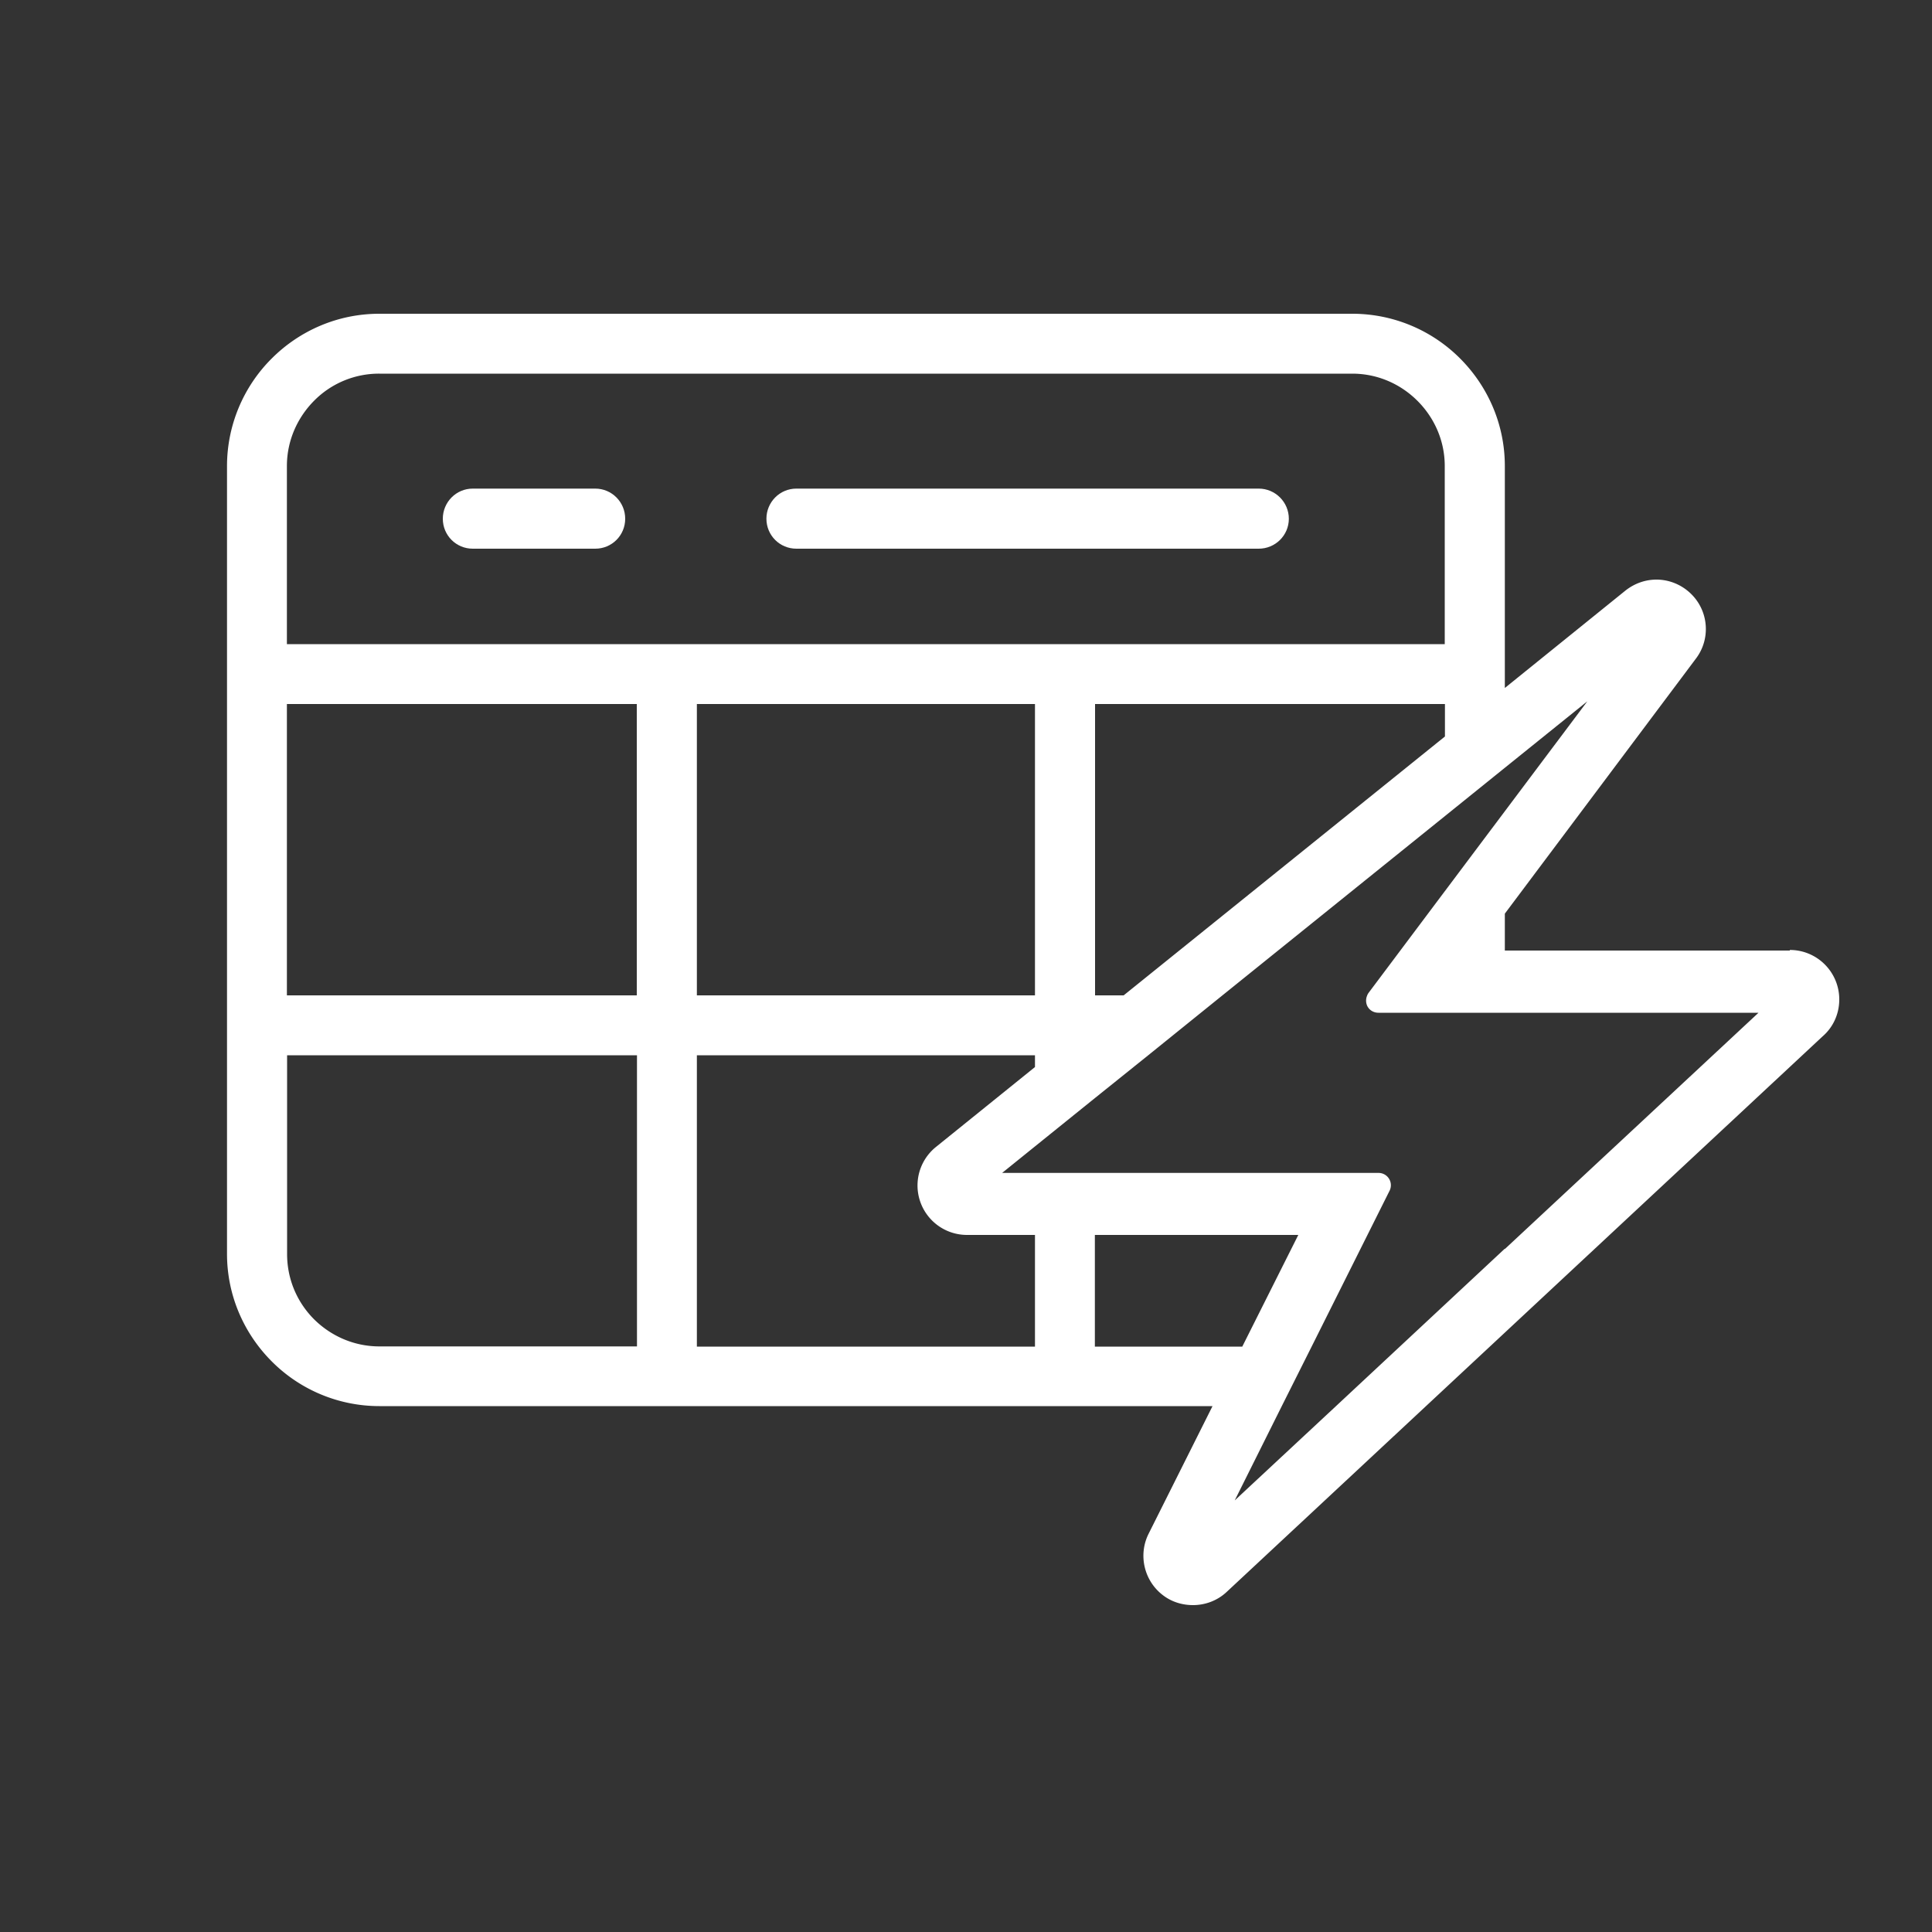 <svg xmlns="http://www.w3.org/2000/svg" width="100" height="100" fill="none"><rect width="100%" height="100%" fill="#333333" stroke="none"/><path fill="#fff" d="M30.81 25.29h-6.34c-.86 0-1.55.7-1.55 1.56 0 .86.69 1.55 1.55 1.55h6.34c.86 0 1.55-.69 1.55-1.55 0-.86-.69-1.56-1.55-1.56Zm34.34 0H41.22c-.86 0-1.55.7-1.55 1.56 0 .86.69 1.55 1.55 1.55h23.93c.86 0 1.56-.69 1.56-1.55 0-.86-.7-1.56-1.56-1.56Zm0 0H41.22c-.86 0-1.55.7-1.55 1.56 0 .86.69 1.55 1.55 1.55h23.93c.86 0 1.56-.69 1.56-1.55 0-.86-.7-1.56-1.56-1.56Zm-34.34 0h-6.34c-.86 0-1.55.7-1.55 1.56 0 .86.69 1.55 1.55 1.55h6.34c.86 0 1.55-.69 1.55-1.55 0-.86-.69-1.56-1.55-1.56Zm0 0h-6.34c-.86 0-1.55.7-1.55 1.56 0 .86.69 1.55 1.55 1.55h6.34c.86 0 1.55-.69 1.55-1.55 0-.86-.69-1.56-1.55-1.56Zm34.34 0H41.22c-.86 0-1.55.7-1.55 1.56 0 .86.69 1.55 1.55 1.55h23.93c.86 0 1.56-.69 1.56-1.55 0-.86-.7-1.56-1.56-1.56Zm0 0H41.22c-.86 0-1.55.7-1.55 1.56 0 .86.69 1.55 1.55 1.55h23.93c.86 0 1.56-.69 1.56-1.55 0-.86-.7-1.56-1.56-1.56Zm-34.34 0h-6.34c-.86 0-1.55.7-1.55 1.56 0 .86.69 1.55 1.55 1.55h6.34c.86 0 1.55-.69 1.55-1.55 0-.86-.69-1.56-1.55-1.56Zm34.34 0H41.22c-.86 0-1.55.7-1.55 1.56 0 .86.69 1.55 1.55 1.55h23.93c.86 0 1.56-.69 1.56-1.55 0-.86-.7-1.56-1.56-1.56Zm-34.34 0h-6.34c-.86 0-1.55.7-1.55 1.56 0 .86.69 1.55 1.55 1.55h6.34c.86 0 1.55-.69 1.55-1.55 0-.86-.69-1.56-1.55-1.56Zm0 0h-6.34c-.86 0-1.55.7-1.55 1.56 0 .86.69 1.55 1.55 1.55h6.34c.86 0 1.55-.69 1.55-1.55 0-.86-.69-1.56-1.55-1.56Zm34.34 0H41.22c-.86 0-1.55.7-1.55 1.56 0 .86.69 1.55 1.55 1.55h23.93c.86 0 1.56-.69 1.56-1.55 0-.86-.7-1.56-1.56-1.56Zm0 0H41.22c-.86 0-1.55.7-1.55 1.56 0 .86.69 1.55 1.55 1.55h23.93c.86 0 1.56-.69 1.56-1.55 0-.86-.7-1.56-1.56-1.56Zm-34.34 0h-6.34c-.86 0-1.55.7-1.55 1.56 0 .86.69 1.55 1.55 1.55h6.34c.86 0 1.55-.69 1.55-1.55 0-.86-.69-1.56-1.55-1.56Zm0 0h-6.34c-.86 0-1.55.7-1.55 1.56 0 .86.69 1.55 1.55 1.55h6.34c.86 0 1.55-.69 1.55-1.55 0-.86-.69-1.56-1.55-1.56Zm34.34 0H41.22c-.86 0-1.55.7-1.55 1.56 0 .86.69 1.55 1.55 1.55h23.93c.86 0 1.56-.69 1.56-1.55 0-.86-.7-1.56-1.56-1.56Zm0 0H41.22c-.86 0-1.55.7-1.55 1.56 0 .86.69 1.55 1.55 1.55h23.93c.86 0 1.56-.69 1.56-1.55 0-.86-.7-1.56-1.56-1.56Zm-34.34 0h-6.34c-.86 0-1.55.7-1.55 1.56 0 .86.69 1.55 1.55 1.55h6.34c.86 0 1.55-.69 1.55-1.55 0-.86-.69-1.56-1.55-1.56Zm34.34 0H41.22c-.86 0-1.55.7-1.55 1.56 0 .86.69 1.55 1.55 1.55h23.93c.86 0 1.56-.69 1.56-1.55 0-.86-.7-1.56-1.56-1.56Zm-34.34 0h-6.34c-.86 0-1.55.7-1.55 1.56 0 .86.69 1.55 1.55 1.55h6.34c.86 0 1.55-.69 1.55-1.55 0-.86-.69-1.56-1.55-1.56Zm34.34 0H41.22c-.86 0-1.55.7-1.55 1.56 0 .86.69 1.55 1.55 1.55h23.93c.86 0 1.56-.69 1.56-1.55 0-.86-.7-1.56-1.56-1.56Zm-34.34 0h-6.34c-.86 0-1.55.7-1.55 1.56 0 .86.69 1.55 1.55 1.55h6.34c.86 0 1.55-.69 1.55-1.55 0-.86-.69-1.56-1.55-1.56Z"/><path fill="#fff" d="M92.64 49.2H77.89v-1.91l9.89-13.2c.78-1.03.66-2.48-.27-3.37-.49-.47-1.13-.72-1.77-.72-.57 0-1.13.19-1.61.57l-6.24 5.04V24.12c0-2.17-.89-4.14-2.32-5.57a7.872 7.872 0 0 0-5.56-2.31H19.63c-2.17 0-4.14.89-5.56 2.31a7.862 7.862 0 0 0-2.32 5.57V64.9c0 2.17.89 4.14 2.32 5.57a7.854 7.854 0 0 0 5.56 2.31h43.13l-3.31 6.61c-.55 1.1-.23 2.45.76 3.19.45.34.99.5 1.54.5.63 0 1.26-.23 1.74-.68l30.85-28.76c.53-.46.86-1.14.86-1.91 0-1.41-1.14-2.56-2.56-2.56v.03ZM14.85 24.12c0-1.31.54-2.5 1.4-3.37a4.72 4.72 0 0 1 3.38-1.41h50.36c1.32 0 2.51.54 3.38 1.41.87.87 1.41 2.06 1.41 3.37v9.22H14.85v-9.22Zm59.94 12.32v1.68l-16.63 13.4h-1.48V36.44h18.11Zm-21.22 0v15.08h-17.5V36.44h17.5Zm-20.6 33.25H19.64c-1.32 0-2.51-.54-3.38-1.4-.87-.87-1.4-2.06-1.4-3.38V54.62h18.11v15.07Zm0-18.17H14.85V36.44h18.11v15.08h.01Zm20.6 18.18h-17.5V54.62h17.5v.61l-5.13 4.14a2.56 2.56 0 0 0 1.61 4.55h3.52v5.78Zm3.1 0v-5.78H67.2l-2.9 5.78h-7.63Zm21.22-5.07-8.75 8.16-5.23 4.87 2.43-4.87 1.55-3.09 4.03-8.06a.637.637 0 0 0-.57-.93H51.87l1.71-1.38 3.1-2.5 2.74-2.2 3.84-3.1 11.53-9.29 3.1-2.5 4.27-3.44-4.27 5.69-3.1 4.13-3.96 5.28s-.06.09-.07.14c-.07.16-.07.36.01.53.11.22.33.35.58.35h19.67L77.89 64.65v-.02Z"/></svg>